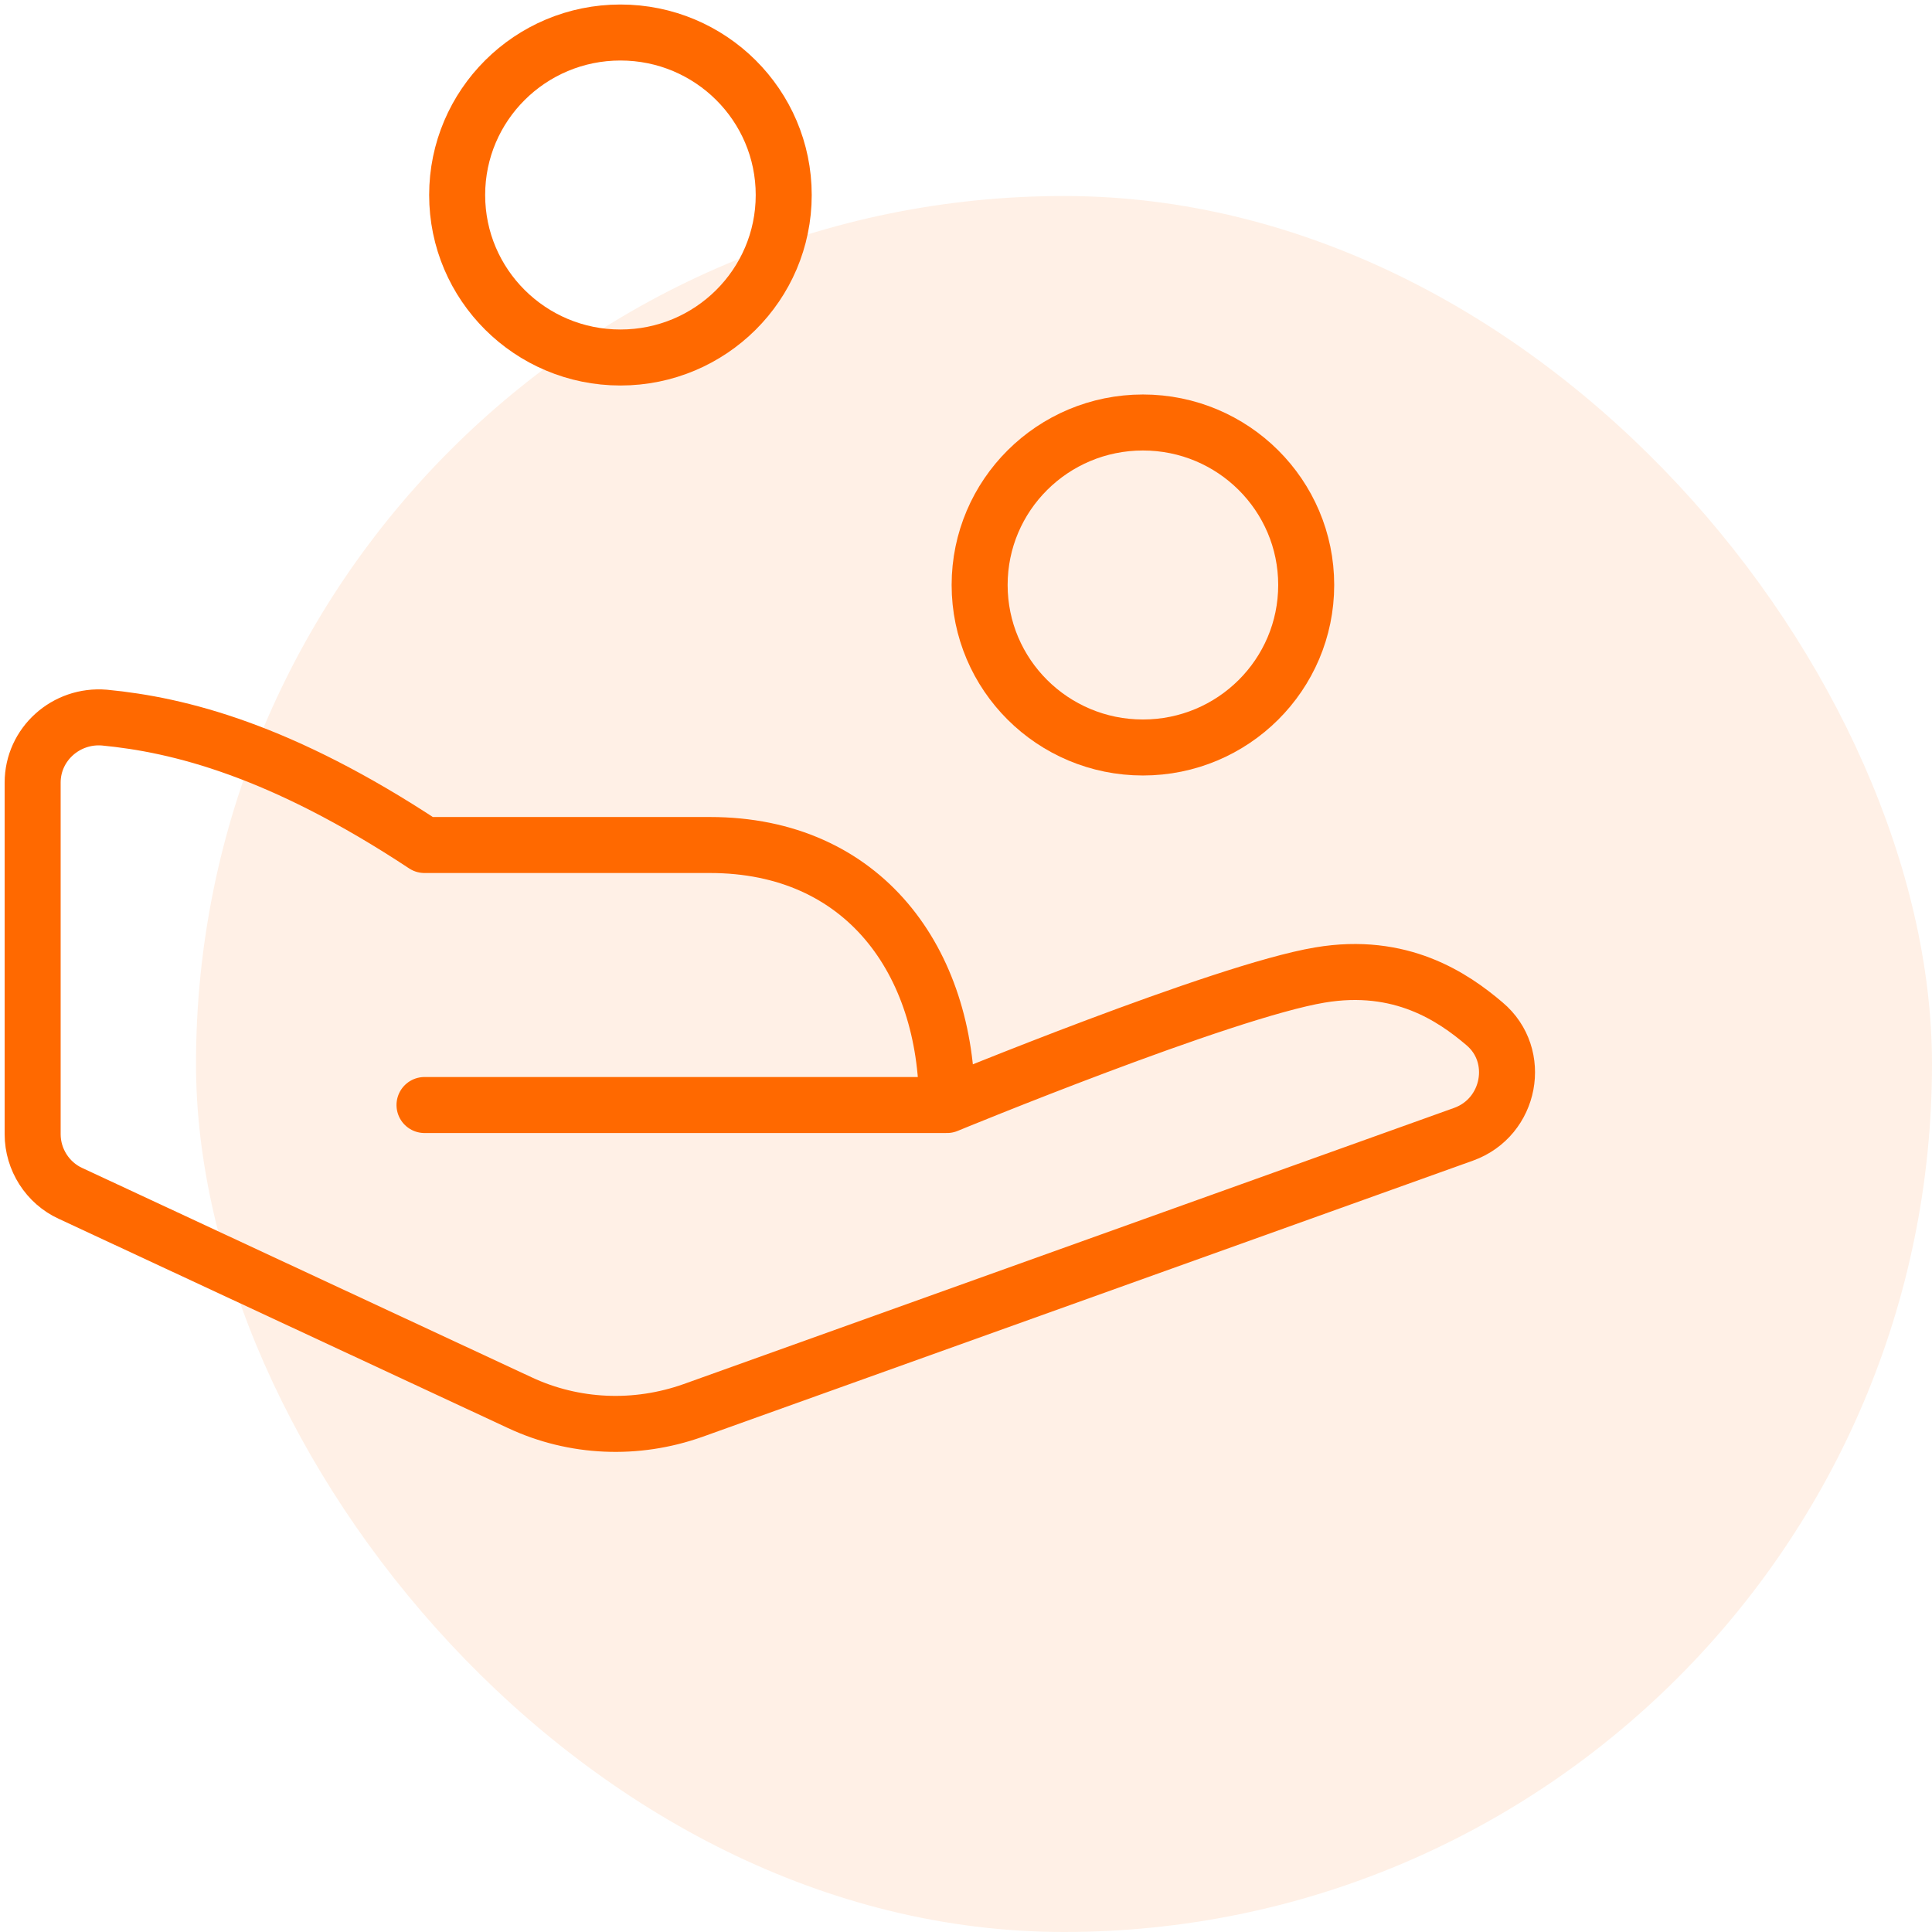 <svg width="69" height="69" viewBox="0 0 69 69" fill="none" xmlns="http://www.w3.org/2000/svg">
<g opacity="0.1">
<rect x="7" y="7" width="62" height="62" rx="31" fill="#FF6900"/>
</g>
<g clip-path="url(#clip0_4810_134)">
<path d="M40.819 26.696C44.039 26.696 46.65 24.098 46.65 20.892C46.65 17.687 44.039 15.089 40.819 15.089C37.598 15.089 34.987 17.687 34.987 20.892C34.987 24.098 37.598 26.696 40.819 26.696Z" stroke="#FF6900" stroke-width="2" stroke-linecap="round" stroke-linejoin="round"/>
<path d="M22.158 12.768C25.379 12.768 27.99 10.17 27.99 6.965C27.99 3.759 25.379 1.161 22.158 1.161C18.938 1.161 16.327 3.759 16.327 6.965C16.327 10.17 18.938 12.768 22.158 12.768Z" stroke="#FF6900" stroke-width="2" stroke-linecap="round" stroke-linejoin="round"/>
<path d="M33.821 39.465C33.821 39.465 43.664 35.402 47.139 34.822C50.032 34.334 51.898 35.611 53.017 36.563C54.37 37.7 53.95 39.906 52.271 40.509L24.748 50.375C22.718 51.095 20.503 51.002 18.567 50.097L2.519 42.622C1.703 42.25 1.166 41.414 1.166 40.509V27.95C1.166 26.581 2.356 25.513 3.732 25.629C6.391 25.884 10.03 26.79 15.161 30.179H25.354C30.859 30.179 33.821 34.334 33.821 39.465ZM33.821 39.465H15.161" stroke="#FF6900" stroke-width="2" stroke-linecap="round" stroke-linejoin="round"/>
</g>
<defs>
<clipPath id="clip0_4810_134">
<rect width="55" height="52" fill="white"/>
</clipPath>
</defs>
</svg>
